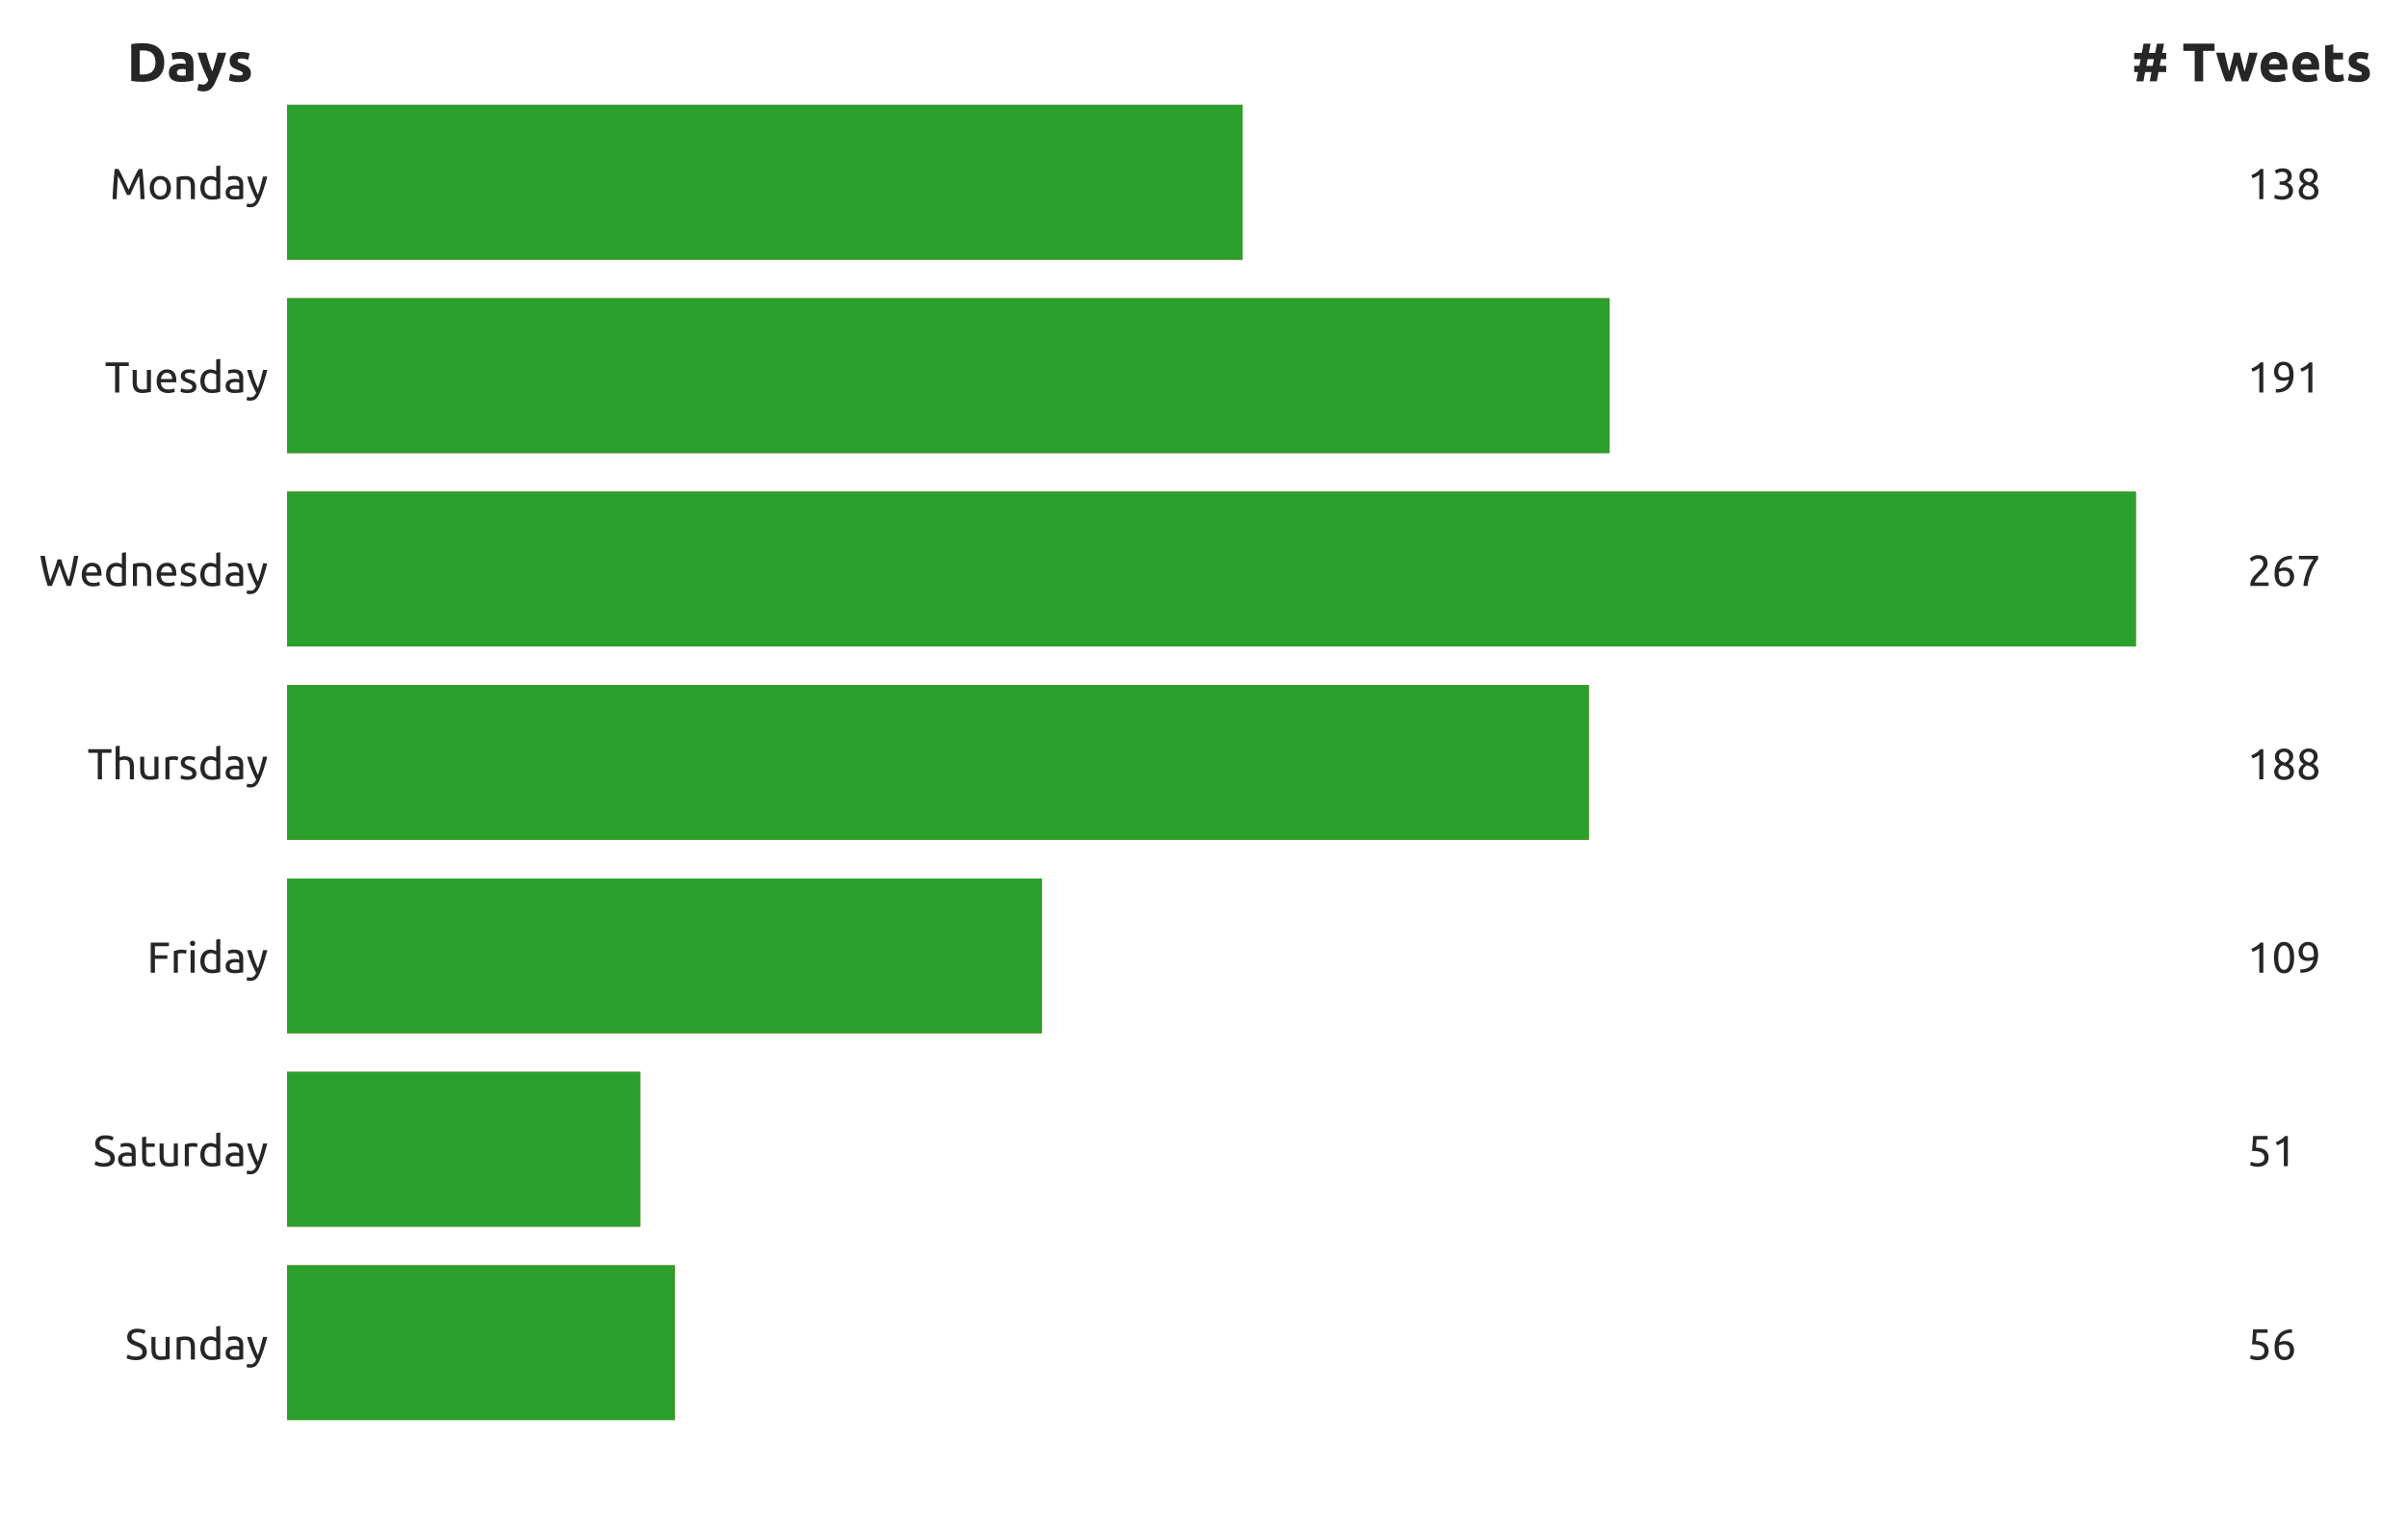 <?xml version="1.0" encoding="utf-8" standalone="no"?>
<!DOCTYPE svg PUBLIC "-//W3C//DTD SVG 1.1//EN"
  "http://www.w3.org/Graphics/SVG/1.1/DTD/svg11.dtd">
<!-- Created with matplotlib (http://matplotlib.org/) -->
<svg height="280pt" version="1.1" viewBox="0 0 443 280" width="443pt" xmlns="http://www.w3.org/2000/svg" xmlns:xlink="http://www.w3.org/1999/xlink">
 <defs>
  <style type="text/css">
*{stroke-linecap:butt;stroke-linejoin:round;}
  </style>
 </defs>
 <g id="figure_1">
  <g id="patch_1">
   <path d="M 0 280.512 
L 443.606 280.512 
L 443.606 0 
L 0 0 
z
" style="fill:#ffffff;"/>
  </g>
  <g id="axes_1">
   <g id="patch_2">
    <path d="M 52.811 273.312 
L 409.931 273.312 
L 409.931 7.2 
L 52.811 7.2 
z
" style="fill:#ffffff;"/>
   </g>
   <g id="matplotlib.axis_1"/>
   <g id="matplotlib.axis_2">
    <g id="ytick_1">
     <g id="text_1">
      <!-- Sunday -->
      <defs>
       <path d="M 24.703 6.906 
Q 39.906 6.906 39.906 17.297 
Q 39.906 20.5 38.547 22.75 
Q 37.203 25 34.891 26.641 
Q 32.594 28.297 29.641 29.5 
Q 26.703 30.703 23.406 31.906 
Q 19.594 33.203 16.188 34.844 
Q 12.797 36.5 10.297 38.75 
Q 7.797 41 6.344 44.094 
Q 4.906 47.203 4.906 51.594 
Q 4.906 60.703 11.094 65.797 
Q 17.297 70.906 28.203 70.906 
Q 34.5 70.906 39.641 69.547 
Q 44.797 68.203 47.203 66.594 
L 44.094 58.703 
Q 42 60 37.844 61.25 
Q 33.703 62.5 28.203 62.5 
Q 25.406 62.5 23 61.891 
Q 20.594 61.297 18.797 60.094 
Q 17 58.906 15.953 57.047 
Q 14.906 55.203 14.906 52.703 
Q 14.906 49.906 16 48 
Q 17.094 46.094 19.094 44.641 
Q 21.094 43.203 23.75 42 
Q 26.406 40.797 29.594 39.594 
Q 34.094 37.797 37.844 36 
Q 41.594 34.203 44.344 31.703 
Q 47.094 29.203 48.594 25.75 
Q 50.094 22.297 50.094 17.406 
Q 50.094 8.297 43.438 3.391 
Q 36.797 -1.5 24.703 -1.5 
Q 20.594 -1.5 17.141 -0.953 
Q 13.703 -0.406 11 0.344 
Q 8.297 1.094 6.344 1.938 
Q 4.406 2.797 3.297 3.406 
L 6.203 11.406 
Q 8.5 10.094 13.203 8.5 
Q 17.906 6.906 24.703 6.906 
" id="Ubuntu-53"/>
       <path d="M 49.406 1.5 
Q 46.203 0.703 40.953 -0.188 
Q 35.703 -1.094 28.797 -1.094 
Q 22.797 -1.094 18.688 0.656 
Q 14.594 2.406 12.094 5.594 
Q 9.594 8.797 8.5 13.141 
Q 7.406 17.5 7.406 22.797 
L 7.406 52 
L 16.703 52 
L 16.703 24.797 
Q 16.703 15.297 19.703 11.188 
Q 22.703 7.094 29.797 7.094 
Q 31.297 7.094 32.891 7.188 
Q 34.5 7.297 35.891 7.438 
Q 37.297 7.594 38.438 7.75 
Q 39.594 7.906 40.094 8.094 
L 40.094 52 
L 49.406 52 
z
" id="Ubuntu-75"/>
       <path d="M 8 50.5 
Q 11.203 51.297 16.5 52.188 
Q 21.797 53.094 28.703 53.094 
Q 34.906 53.094 39 51.344 
Q 43.094 49.594 45.547 46.438 
Q 48 43.297 49 38.891 
Q 50 34.5 50 29.203 
L 50 0 
L 40.703 0 
L 40.703 27.203 
Q 40.703 32 40.047 35.391 
Q 39.406 38.797 37.906 40.891 
Q 36.406 43 33.906 43.953 
Q 31.406 44.906 27.703 44.906 
Q 26.203 44.906 24.594 44.797 
Q 23 44.703 21.547 44.547 
Q 20.094 44.406 18.938 44.203 
Q 17.797 44 17.297 43.906 
L 17.297 0 
L 8 0 
z
" id="Ubuntu-6e"/>
       <path d="M 41.594 41 
Q 39.906 42.406 36.703 43.703 
Q 33.5 45 29.703 45 
Q 25.703 45 22.844 43.547 
Q 20 42.094 18.203 39.547 
Q 16.406 37 15.594 33.5 
Q 14.797 30 14.797 26 
Q 14.797 16.906 19.297 11.953 
Q 23.797 7 31.297 7 
Q 35.094 7 37.641 7.344 
Q 40.203 7.703 41.594 8.094 
z
M 41.594 76 
L 50.906 77.594 
L 50.906 1.5 
Q 47.703 0.594 42.703 -0.297 
Q 37.703 -1.203 31.203 -1.203 
Q 25.203 -1.203 20.391 0.688 
Q 15.594 2.594 12.188 6.094 
Q 8.797 9.594 6.938 14.641 
Q 5.094 19.703 5.094 26 
Q 5.094 32 6.641 37 
Q 8.203 42 11.203 45.594 
Q 14.203 49.203 18.547 51.203 
Q 22.906 53.203 28.5 53.203 
Q 33 53.203 36.453 52 
Q 39.906 50.797 41.594 49.703 
z
" id="Ubuntu-64"/>
       <path d="M 25.594 6.703 
Q 28.906 6.703 31.453 6.844 
Q 34 7 35.703 7.406 
L 35.703 22.906 
Q 34.703 23.406 32.453 23.75 
Q 30.203 24.094 27 24.094 
Q 24.906 24.094 22.547 23.797 
Q 20.203 23.5 18.25 22.547 
Q 16.297 21.594 15 19.938 
Q 13.703 18.297 13.703 15.594 
Q 13.703 10.594 16.891 8.641 
Q 20.094 6.703 25.594 6.703 
M 24.797 53.297 
Q 30.406 53.297 34.25 51.844 
Q 38.094 50.406 40.438 47.75 
Q 42.797 45.094 43.797 41.438 
Q 44.797 37.797 44.797 33.406 
L 44.797 0.906 
Q 43.594 0.703 41.438 0.344 
Q 39.297 0 36.594 -0.297 
Q 33.906 -0.594 30.75 -0.844 
Q 27.594 -1.094 24.5 -1.094 
Q 20.094 -1.094 16.391 -0.188 
Q 12.703 0.703 10 2.641 
Q 7.297 4.594 5.797 7.797 
Q 4.297 11 4.297 15.5 
Q 4.297 19.797 6.047 22.891 
Q 7.797 26 10.797 27.891 
Q 13.797 29.797 17.797 30.688 
Q 21.797 31.594 26.203 31.594 
Q 27.594 31.594 29.094 31.438 
Q 30.594 31.297 31.938 31.047 
Q 33.297 30.797 34.297 30.594 
Q 35.297 30.406 35.703 30.297 
L 35.703 32.906 
Q 35.703 35.203 35.203 37.453 
Q 34.703 39.703 33.391 41.453 
Q 32.094 43.203 29.844 44.25 
Q 27.594 45.297 24 45.297 
Q 19.406 45.297 15.953 44.641 
Q 12.5 44 10.797 43.297 
L 9.703 51 
Q 11.5 51.797 15.703 52.547 
Q 19.906 53.297 24.797 53.297 
" id="Ubuntu-61"/>
       <path d="M 1.906 -9.703 
Q 3 -10.203 4.75 -10.641 
Q 6.5 -11.094 8.203 -11.094 
Q 13.703 -11.094 16.797 -8.641 
Q 19.906 -6.203 22.406 -0.703 
Q 16.094 11.297 10.641 24.75 
Q 5.203 38.203 1.594 52 
L 11.594 52 
Q 12.703 47.5 14.25 42.297 
Q 15.797 37.094 17.688 31.594 
Q 19.594 26.094 21.797 20.594 
Q 24 15.094 26.406 10 
Q 30.203 20.5 33 30.797 
Q 35.797 41.094 38.297 52 
L 47.906 52 
Q 44.297 37.297 39.891 23.75 
Q 35.5 10.203 30.406 -1.594 
Q 28.406 -6.094 26.25 -9.344 
Q 24.094 -12.594 21.5 -14.688 
Q 18.906 -16.797 15.656 -17.797 
Q 12.406 -18.797 8.297 -18.797 
Q 7.203 -18.797 6 -18.641 
Q 4.797 -18.5 3.641 -18.25 
Q 2.5 -18 1.547 -17.703 
Q 0.594 -17.406 0.203 -17.203 
z
" id="Ubuntu-79"/>
      </defs>
      <g style="fill:#262626;" transform="translate(23.006 250.089)scale(0.08 -0.08)">
       <use xlink:href="#Ubuntu-53"/>
       <use x="53.2" xlink:href="#Ubuntu-75"/>
       <use x="110.6" xlink:href="#Ubuntu-6e"/>
       <use x="168" xlink:href="#Ubuntu-64"/>
       <use x="226.9" xlink:href="#Ubuntu-61"/>
       <use x="279.084" xlink:href="#Ubuntu-79"/>
      </g>
     </g>
    </g>
    <g id="ytick_2">
     <g id="text_2">
      <!-- Saturday -->
      <defs>
       <path d="M 16.703 52 
L 36.406 52 
L 36.406 44.203 
L 16.703 44.203 
L 16.703 20.203 
Q 16.703 16.297 17.297 13.75 
Q 17.906 11.203 19.094 9.75 
Q 20.297 8.297 22.094 7.688 
Q 23.906 7.094 26.297 7.094 
Q 30.5 7.094 33.047 8.047 
Q 35.594 9 36.594 9.406 
L 38.406 1.703 
Q 37 1 33.5 -0.047 
Q 30 -1.094 25.5 -1.094 
Q 20.203 -1.094 16.75 0.25 
Q 13.297 1.594 11.188 4.297 
Q 9.094 7 8.25 10.953 
Q 7.406 14.906 7.406 20.094 
L 7.406 66.5 
L 16.703 68.094 
z
" id="Ubuntu-74"/>
       <path d="M 27.203 53.094 
Q 28.406 53.094 29.953 52.938 
Q 31.5 52.797 33 52.547 
Q 34.5 52.297 35.75 52.047 
Q 37 51.797 37.594 51.594 
L 36 43.5 
Q 34.906 43.906 32.344 44.453 
Q 29.797 45 25.797 45 
Q 23.203 45 20.641 44.453 
Q 18.094 43.906 17.297 43.703 
L 17.297 0 
L 8 0 
L 8 49.797 
Q 11.297 51 16.188 52.047 
Q 21.094 53.094 27.203 53.094 
" id="Ubuntu-72"/>
      </defs>
      <g style="fill:#262626;" transform="translate(17.119 214.513)scale(0.08 -0.08)">
       <use xlink:href="#Ubuntu-53"/>
       <use x="53.2" xlink:href="#Ubuntu-61"/>
       <use x="105.4" xlink:href="#Ubuntu-74"/>
       <use x="145.6" xlink:href="#Ubuntu-75"/>
       <use x="203" xlink:href="#Ubuntu-72"/>
       <use x="241.6" xlink:href="#Ubuntu-64"/>
       <use x="300.5" xlink:href="#Ubuntu-61"/>
       <use x="352.684" xlink:href="#Ubuntu-79"/>
      </g>
     </g>
    </g>
    <g id="ytick_3">
     <g id="text_3">
      <!-- Friday -->
      <defs>
       <path d="M 8.594 0 
L 8.594 69.297 
L 50.406 69.297 
L 50.406 61 
L 18.297 61 
L 18.297 40.094 
L 46.797 40.094 
L 46.797 31.906 
L 18.297 31.906 
L 18.297 0 
z
" id="Ubuntu-46"/>
       <path d="M 17.297 0 
L 8 0 
L 8 52 
L 17.297 52 
z
M 12.594 61.406 
Q 10.094 61.406 8.344 63.047 
Q 6.594 64.703 6.594 67.5 
Q 6.594 70.297 8.344 71.938 
Q 10.094 73.594 12.594 73.594 
Q 15.094 73.594 16.844 71.938 
Q 18.594 70.297 18.594 67.5 
Q 18.594 64.703 16.844 63.047 
Q 15.094 61.406 12.594 61.406 
" id="Ubuntu-69"/>
      </defs>
      <g style="fill:#262626;" transform="translate(27.043 178.936)scale(0.08 -0.08)">
       <use xlink:href="#Ubuntu-46"/>
       <use x="53.669" xlink:href="#Ubuntu-72"/>
       <use x="92.269" xlink:href="#Ubuntu-69"/>
       <use x="117.569" xlink:href="#Ubuntu-64"/>
       <use x="176.469" xlink:href="#Ubuntu-61"/>
       <use x="228.653" xlink:href="#Ubuntu-79"/>
      </g>
     </g>
    </g>
    <g id="ytick_4">
     <g id="text_4">
      <!-- Thursday -->
      <defs>
       <path d="M 54.906 69.297 
L 54.906 60.906 
L 33.094 60.906 
L 33.094 0 
L 23.406 0 
L 23.406 60.906 
L 1.594 60.906 
L 1.594 69.297 
z
" id="Ubuntu-54"/>
       <path d="M 8 0 
L 8 76 
L 17.297 77.594 
L 17.297 51 
Q 19.906 52 22.844 52.547 
Q 25.797 53.094 28.703 53.094 
Q 34.906 53.094 39 51.344 
Q 43.094 49.594 45.547 46.438 
Q 48 43.297 49 38.891 
Q 50 34.5 50 29.203 
L 50 0 
L 40.703 0 
L 40.703 27.203 
Q 40.703 32 40.047 35.391 
Q 39.406 38.797 37.906 40.891 
Q 36.406 43 33.906 43.953 
Q 31.406 44.906 27.703 44.906 
Q 26.203 44.906 24.594 44.703 
Q 23 44.5 21.547 44.25 
Q 20.094 44 18.938 43.703 
Q 17.797 43.406 17.297 43.203 
L 17.297 0 
z
" id="Ubuntu-68"/>
       <path d="M 20.094 6.703 
Q 25.797 6.703 28.547 8.203 
Q 31.297 9.703 31.297 13 
Q 31.297 16.406 28.594 18.406 
Q 25.906 20.406 19.703 22.906 
Q 16.703 24.094 13.953 25.344 
Q 11.203 26.594 9.203 28.297 
Q 7.203 30 6 32.391 
Q 4.797 34.797 4.797 38.297 
Q 4.797 45.203 9.891 49.25 
Q 15 53.297 23.797 53.297 
Q 26 53.297 28.203 53.047 
Q 30.406 52.797 32.297 52.438 
Q 34.203 52.094 35.641 51.688 
Q 37.094 51.297 37.906 51 
L 36.203 43 
Q 34.703 43.797 31.5 44.641 
Q 28.297 45.5 23.797 45.5 
Q 19.906 45.5 17 43.953 
Q 14.094 42.406 14.094 39.094 
Q 14.094 37.406 14.75 36.094 
Q 15.406 34.797 16.75 33.75 
Q 18.094 32.703 20.094 31.797 
Q 22.094 30.906 24.906 29.906 
Q 28.594 28.5 31.5 27.141 
Q 34.406 25.797 36.453 24 
Q 38.5 22.203 39.594 19.641 
Q 40.703 17.094 40.703 13.406 
Q 40.703 6.203 35.344 2.5 
Q 30 -1.203 20.094 -1.203 
Q 13.203 -1.203 9.297 -0.047 
Q 5.406 1.094 4 1.703 
L 5.703 9.703 
Q 7.297 9.094 10.797 7.891 
Q 14.297 6.703 20.094 6.703 
" id="Ubuntu-73"/>
      </defs>
      <g style="fill:#262626;" transform="translate(16.113 143.36)scale(0.08 -0.08)">
       <use xlink:href="#Ubuntu-54"/>
       <use x="56.5" xlink:href="#Ubuntu-68"/>
       <use x="113.6" xlink:href="#Ubuntu-75"/>
       <use x="171" xlink:href="#Ubuntu-72"/>
       <use x="209.6" xlink:href="#Ubuntu-73"/>
       <use x="254.2" xlink:href="#Ubuntu-64"/>
       <use x="313.1" xlink:href="#Ubuntu-61"/>
       <use x="365.284" xlink:href="#Ubuntu-79"/>
      </g>
     </g>
    </g>
    <g id="ytick_5">
     <g id="text_5">
      <!-- Wednesday -->
      <defs>
       <path d="M 46.5 47 
Q 42.297 33.594 38 22.188 
Q 33.703 10.797 29.406 0 
L 19.703 0 
Q 14.406 15.297 10.344 32.297 
Q 6.297 49.297 2.797 69.297 
L 13 69.297 
Q 14.406 61.5 15.906 53.703 
Q 17.406 45.906 19 38.547 
Q 20.594 31.203 22.188 24.5 
Q 23.797 17.797 25.5 12.094 
Q 29.5 22.594 34 35.141 
Q 38.5 47.703 42.406 61.094 
L 50.797 61.094 
Q 54.703 47.703 59.297 35.141 
Q 63.906 22.594 67.906 12.094 
Q 69.5 17.703 71.094 24.391 
Q 72.703 31.094 74.25 38.438 
Q 75.797 45.797 77.297 53.641 
Q 78.797 61.5 80.203 69.297 
L 90.094 69.297 
Q 86.5 49.297 82.453 32.297 
Q 78.406 15.297 73.203 0 
L 63.5 0 
Q 59.094 10.797 54.891 22.188 
Q 50.703 33.594 46.5 47 
" id="Ubuntu-57"/>
       <path d="M 5.094 25.906 
Q 5.094 32.797 7.094 37.938 
Q 9.094 43.094 12.391 46.5 
Q 15.703 49.906 20 51.594 
Q 24.297 53.297 28.797 53.297 
Q 39.297 53.297 44.891 46.75 
Q 50.5 40.203 50.5 26.797 
Q 50.5 26.203 50.5 25.25 
Q 50.5 24.297 50.406 23.5 
L 14.797 23.5 
Q 15.406 15.406 19.5 11.203 
Q 23.594 7 32.297 7 
Q 37.203 7 40.547 7.844 
Q 43.906 8.703 45.594 9.5 
L 46.906 1.703 
Q 45.203 0.797 40.953 -0.203 
Q 36.703 -1.203 31.297 -1.203 
Q 24.5 -1.203 19.547 0.844 
Q 14.594 2.906 11.391 6.5 
Q 8.203 10.094 6.641 15.047 
Q 5.094 20 5.094 25.906 
M 40.797 31 
Q 40.906 37.297 37.656 41.344 
Q 34.406 45.406 28.703 45.406 
Q 25.5 45.406 23.047 44.156 
Q 20.594 42.906 18.891 40.906 
Q 17.203 38.906 16.25 36.297 
Q 15.297 33.703 15 31 
z
" id="Ubuntu-65"/>
      </defs>
      <g style="fill:#262626;" transform="translate(7.2 107.783)scale(0.08 -0.08)">
       <use xlink:href="#Ubuntu-57"/>
       <use x="92.869" xlink:href="#Ubuntu-65"/>
       <use x="148.769" xlink:href="#Ubuntu-64"/>
       <use x="207.669" xlink:href="#Ubuntu-6e"/>
       <use x="265.069" xlink:href="#Ubuntu-65"/>
       <use x="320.969" xlink:href="#Ubuntu-73"/>
       <use x="365.569" xlink:href="#Ubuntu-64"/>
       <use x="424.469" xlink:href="#Ubuntu-61"/>
       <use x="476.653" xlink:href="#Ubuntu-79"/>
      </g>
     </g>
    </g>
    <g id="ytick_6">
     <g id="text_6">
      <!-- Tuesday -->
      <g style="fill:#262626;" transform="translate(19.299 72.207)scale(0.08 -0.08)">
       <use xlink:href="#Ubuntu-54"/>
       <use x="56.453" xlink:href="#Ubuntu-75"/>
       <use x="113.853" xlink:href="#Ubuntu-65"/>
       <use x="169.753" xlink:href="#Ubuntu-73"/>
       <use x="214.353" xlink:href="#Ubuntu-64"/>
       <use x="273.253" xlink:href="#Ubuntu-61"/>
       <use x="325.437" xlink:href="#Ubuntu-79"/>
      </g>
     </g>
    </g>
    <g id="ytick_7">
     <g id="text_7">
      <!-- Monday -->
      <defs>
       <path d="M 39.703 9.594 
Q 38.703 12 37.047 15.703 
Q 35.406 19.406 33.5 23.703 
Q 31.594 28 29.438 32.547 
Q 27.297 37.094 25.391 41.141 
Q 23.5 45.203 21.844 48.391 
Q 20.203 51.594 19.203 53.297 
Q 18.094 41.5 17.391 27.75 
Q 16.703 14 16.203 0 
L 6.703 0 
Q 7.094 9 7.594 18.141 
Q 8.094 27.297 8.75 36.141 
Q 9.406 45 10.156 53.391 
Q 10.906 61.797 11.797 69.297 
L 20.297 69.297 
Q 23 64.906 26.094 58.906 
Q 29.203 52.906 32.297 46.344 
Q 35.406 39.797 38.297 33.25 
Q 41.203 26.703 43.594 21.297 
Q 46 26.703 48.891 33.25 
Q 51.797 39.797 54.891 46.344 
Q 58 52.906 61.094 58.906 
Q 64.203 64.906 66.906 69.297 
L 75.406 69.297 
Q 78.797 35.797 80.5 0 
L 71 0 
Q 70.5 14 69.797 27.75 
Q 69.094 41.5 68 53.297 
Q 67 51.594 65.344 48.391 
Q 63.703 45.203 61.797 41.141 
Q 59.906 37.094 57.75 32.547 
Q 55.594 28 53.688 23.703 
Q 51.797 19.406 50.141 15.703 
Q 48.5 12 47.5 9.594 
z
" id="Ubuntu-4d"/>
       <path d="M 53.906 26 
Q 53.906 19.797 52.094 14.797 
Q 50.297 9.797 47.047 6.188 
Q 43.797 2.594 39.297 0.641 
Q 34.797 -1.297 29.5 -1.297 
Q 24.203 -1.297 19.703 0.641 
Q 15.203 2.594 11.953 6.188 
Q 8.703 9.797 6.891 14.797 
Q 5.094 19.797 5.094 26 
Q 5.094 32.094 6.891 37.141 
Q 8.703 42.203 11.953 45.797 
Q 15.203 49.406 19.703 51.344 
Q 24.203 53.297 29.5 53.297 
Q 34.797 53.297 39.297 51.344 
Q 43.797 49.406 47.047 45.797 
Q 50.297 42.203 52.094 37.141 
Q 53.906 32.094 53.906 26 
M 44.203 26 
Q 44.203 34.797 40.25 39.938 
Q 36.297 45.094 29.5 45.094 
Q 22.703 45.094 18.75 39.938 
Q 14.797 34.797 14.797 26 
Q 14.797 17.203 18.75 12.047 
Q 22.703 6.906 29.5 6.906 
Q 36.297 6.906 40.25 12.047 
Q 44.203 17.203 44.203 26 
" id="Ubuntu-6f"/>
      </defs>
      <g style="fill:#262626;" transform="translate(20.168 36.63)scale(0.08 -0.08)">
       <use xlink:href="#Ubuntu-4d"/>
       <use x="87.1" xlink:href="#Ubuntu-6f"/>
       <use x="146.1" xlink:href="#Ubuntu-6e"/>
       <use x="203.5" xlink:href="#Ubuntu-64"/>
       <use x="262.4" xlink:href="#Ubuntu-61"/>
       <use x="314.584" xlink:href="#Ubuntu-79"/>
      </g>
     </g>
    </g>
   </g>
   <g id="patch_3">
    <path clip-path="url(#pd618a94a94)" d="M 52.811 261.216 
L 124.146 261.216 
L 124.146 232.755 
L 52.811 232.755 
z
" style="fill:#1f77b4;"/>
   </g>
   <g id="patch_4">
    <path clip-path="url(#pd618a94a94)" d="M 52.811 225.64 
L 117.777 225.64 
L 117.777 197.178 
L 52.811 197.178 
z
" style="fill:#1f77b4;"/>
   </g>
   <g id="patch_5">
    <path clip-path="url(#pd618a94a94)" d="M 52.811 190.063 
L 191.659 190.063 
L 191.659 161.602 
L 52.811 161.602 
z
" style="fill:#1f77b4;"/>
   </g>
   <g id="patch_6">
    <path clip-path="url(#pd618a94a94)" d="M 52.811 154.487 
L 292.292 154.487 
L 292.292 126.025 
L 52.811 126.025 
z
" style="fill:#1f77b4;"/>
   </g>
   <g id="patch_7">
    <path clip-path="url(#pd618a94a94)" d="M 52.811 118.91 
L 392.926 118.91 
L 392.926 90.449 
L 52.811 90.449 
z
" style="fill:#1f77b4;"/>
   </g>
   <g id="patch_8">
    <path clip-path="url(#pd618a94a94)" d="M 52.811 83.334 
L 296.114 83.334 
L 296.114 54.872 
L 52.811 54.872 
z
" style="fill:#1f77b4;"/>
   </g>
   <g id="patch_9">
    <path clip-path="url(#pd618a94a94)" d="M 52.811 47.757 
L 228.601 47.757 
L 228.601 19.296 
L 52.811 19.296 
z
" style="fill:#1f77b4;"/>
   </g>
   <g id="patch_10">
    <path clip-path="url(#pd618a94a94)" d="M 52.811 261.216 
L 124.146 261.216 
L 124.146 232.755 
L 52.811 232.755 
z
" style="fill:#ff7f0e;"/>
   </g>
   <g id="patch_11">
    <path clip-path="url(#pd618a94a94)" d="M 52.811 225.64 
L 117.777 225.64 
L 117.777 197.178 
L 52.811 197.178 
z
" style="fill:#ff7f0e;"/>
   </g>
   <g id="patch_12">
    <path clip-path="url(#pd618a94a94)" d="M 52.811 190.063 
L 191.659 190.063 
L 191.659 161.602 
L 52.811 161.602 
z
" style="fill:#ff7f0e;"/>
   </g>
   <g id="patch_13">
    <path clip-path="url(#pd618a94a94)" d="M 52.811 154.487 
L 292.292 154.487 
L 292.292 126.025 
L 52.811 126.025 
z
" style="fill:#ff7f0e;"/>
   </g>
   <g id="patch_14">
    <path clip-path="url(#pd618a94a94)" d="M 52.811 118.91 
L 392.926 118.91 
L 392.926 90.449 
L 52.811 90.449 
z
" style="fill:#ff7f0e;"/>
   </g>
   <g id="patch_15">
    <path clip-path="url(#pd618a94a94)" d="M 52.811 83.334 
L 296.114 83.334 
L 296.114 54.872 
L 52.811 54.872 
z
" style="fill:#ff7f0e;"/>
   </g>
   <g id="patch_16">
    <path clip-path="url(#pd618a94a94)" d="M 52.811 47.757 
L 228.601 47.757 
L 228.601 19.296 
L 52.811 19.296 
z
" style="fill:#ff7f0e;"/>
   </g>
   <g id="patch_17">
    <path clip-path="url(#pd618a94a94)" d="M 52.811 261.216 
L 124.146 261.216 
L 124.146 232.755 
L 52.811 232.755 
z
" style="fill:#2ca02c;"/>
   </g>
   <g id="patch_18">
    <path clip-path="url(#pd618a94a94)" d="M 52.811 225.64 
L 117.777 225.64 
L 117.777 197.178 
L 52.811 197.178 
z
" style="fill:#2ca02c;"/>
   </g>
   <g id="patch_19">
    <path clip-path="url(#pd618a94a94)" d="M 52.811 190.063 
L 191.659 190.063 
L 191.659 161.602 
L 52.811 161.602 
z
" style="fill:#2ca02c;"/>
   </g>
   <g id="patch_20">
    <path clip-path="url(#pd618a94a94)" d="M 52.811 154.487 
L 292.292 154.487 
L 292.292 126.025 
L 52.811 126.025 
z
" style="fill:#2ca02c;"/>
   </g>
   <g id="patch_21">
    <path clip-path="url(#pd618a94a94)" d="M 52.811 118.91 
L 392.926 118.91 
L 392.926 90.449 
L 52.811 90.449 
z
" style="fill:#2ca02c;"/>
   </g>
   <g id="patch_22">
    <path clip-path="url(#pd618a94a94)" d="M 52.811 83.334 
L 296.114 83.334 
L 296.114 54.872 
L 52.811 54.872 
z
" style="fill:#2ca02c;"/>
   </g>
   <g id="patch_23">
    <path clip-path="url(#pd618a94a94)" d="M 52.811 47.757 
L 228.601 47.757 
L 228.601 19.296 
L 52.811 19.296 
z
" style="fill:#2ca02c;"/>
   </g>
   <g id="text_8">
    <!-- Days -->
    <defs>
     <path d="M 23.594 12.703 
Q 24.703 12.594 26.141 12.547 
Q 27.594 12.5 29.594 12.5 
Q 41.297 12.5 46.938 18.391 
Q 52.594 24.297 52.594 34.703 
Q 52.594 45.594 47.188 51.188 
Q 41.797 56.797 30.094 56.797 
Q 28.5 56.797 26.797 56.75 
Q 25.094 56.703 23.594 56.5 
z
M 68.703 34.703 
Q 68.703 25.703 65.891 19 
Q 63.094 12.297 57.938 7.891 
Q 52.797 3.5 45.391 1.297 
Q 38 -0.906 28.797 -0.906 
Q 24.594 -0.906 19 -0.547 
Q 13.406 -0.203 8 0.906 
L 8 68.406 
Q 13.406 69.406 19.25 69.75 
Q 25.094 70.094 29.297 70.094 
Q 38.203 70.094 45.453 68.094 
Q 52.703 66.094 57.891 61.797 
Q 63.094 57.5 65.891 50.797 
Q 68.703 44.094 68.703 34.703 
" id="Ubuntu-Bold-44"/>
     <path d="M 27.094 10.406 
Q 29.297 10.406 31.297 10.5 
Q 33.297 10.594 34.5 10.797 
L 34.5 22.094 
Q 33.594 22.297 31.797 22.5 
Q 30 22.703 28.5 22.703 
Q 26.406 22.703 24.547 22.453 
Q 22.703 22.203 21.297 21.5 
Q 19.906 20.797 19.094 19.594 
Q 18.297 18.406 18.297 16.594 
Q 18.297 13.094 20.641 11.75 
Q 23 10.406 27.094 10.406 
M 25.906 54 
Q 32.5 54 36.891 52.5 
Q 41.297 51 43.938 48.203 
Q 46.594 45.406 47.688 41.406 
Q 48.797 37.406 48.797 32.5 
L 48.797 1.5 
Q 45.594 0.797 39.891 -0.141 
Q 34.203 -1.094 26.094 -1.094 
Q 21 -1.094 16.844 -0.188 
Q 12.703 0.703 9.703 2.75 
Q 6.703 4.797 5.094 8.094 
Q 3.5 11.406 3.5 16.203 
Q 3.5 20.797 5.344 24 
Q 7.203 27.203 10.297 29.094 
Q 13.406 31 17.406 31.844 
Q 21.406 32.703 25.703 32.703 
Q 28.594 32.703 30.844 32.453 
Q 33.094 32.203 34.5 31.797 
L 34.5 33.203 
Q 34.5 37 32.203 39.297 
Q 29.906 41.594 24.203 41.594 
Q 20.406 41.594 16.703 41.047 
Q 13 40.5 10.297 39.5 
L 8.406 51.5 
Q 9.703 51.906 11.641 52.344 
Q 13.594 52.797 15.891 53.141 
Q 18.203 53.5 20.75 53.75 
Q 23.297 54 25.906 54 
" id="Ubuntu-Bold-61"/>
     <path d="M 53.703 52.594 
Q 49.203 37.406 44.297 24.094 
Q 39.406 10.797 33.594 -1.703 
Q 31.5 -6.203 29.391 -9.344 
Q 27.297 -12.5 24.797 -14.547 
Q 22.297 -16.594 19.141 -17.547 
Q 16 -18.5 11.797 -18.5 
Q 8.297 -18.5 5.344 -17.844 
Q 2.406 -17.203 0.5 -16.406 
L 3.094 -4.5 
Q 5.406 -5.297 7.203 -5.594 
Q 9 -5.906 11 -5.906 
Q 15 -5.906 17.141 -3.75 
Q 19.297 -1.594 20.797 2.203 
Q 15.703 12.203 10.594 24.641 
Q 5.5 37.094 1 52.594 
L 16.797 52.594 
Q 17.797 48.703 19.141 44.141 
Q 20.5 39.594 22 34.938 
Q 23.5 30.297 25.047 25.891 
Q 26.594 21.5 28 17.906 
Q 29.297 21.5 30.688 25.891 
Q 32.094 30.297 33.438 34.938 
Q 34.797 39.594 36.047 44.141 
Q 37.297 48.703 38.297 52.594 
z
" id="Ubuntu-Bold-79"/>
     <path d="M 22.094 10.703 
Q 26.203 10.703 27.891 11.5 
Q 29.594 12.297 29.594 14.594 
Q 29.594 16.406 27.391 17.75 
Q 25.203 19.094 20.703 20.797 
Q 17.203 22.094 14.344 23.5 
Q 11.5 24.906 9.5 26.844 
Q 7.5 28.797 6.391 31.5 
Q 5.297 34.203 5.297 38 
Q 5.297 45.406 10.797 49.703 
Q 16.297 54 25.906 54 
Q 30.703 54 35.094 53.141 
Q 39.5 52.297 42.094 51.297 
L 39.5 39.703 
Q 36.906 40.594 33.844 41.297 
Q 30.797 42 27 42 
Q 20 42 20 38.094 
Q 20 37.203 20.297 36.5 
Q 20.594 35.797 21.5 35.141 
Q 22.406 34.5 23.953 33.75 
Q 25.5 33 27.906 32.094 
Q 32.797 30.297 36 28.547 
Q 39.203 26.797 41.047 24.75 
Q 42.906 22.703 43.656 20.203 
Q 44.406 17.703 44.406 14.406 
Q 44.406 6.594 38.547 2.594 
Q 32.703 -1.406 22 -1.406 
Q 15 -1.406 10.344 -0.203 
Q 5.703 1 3.906 1.797 
L 6.406 13.906 
Q 10.203 12.406 14.203 11.547 
Q 18.203 10.703 22.094 10.703 
" id="Ubuntu-Bold-73"/>
    </defs>
    <g style="fill:#262626;" transform="translate(23.346 14.959)scale(0.1 -0.1)">
     <use xlink:href="#Ubuntu-Bold-44"/>
     <use x="73.7" xlink:href="#Ubuntu-Bold-61"/>
     <use x="128.984" xlink:href="#Ubuntu-Bold-79"/>
     <use x="183.684" xlink:href="#Ubuntu-Bold-73"/>
    </g>
   </g>
  </g>
  <g id="axes_2">
   <g id="matplotlib.axis_3">
    <g id="ytick_8">
     <g id="text_9">
      <!-- 56 -->
      <defs>
       <path d="M 19.906 42.594 
Q 35 42 42.047 36 
Q 49.094 30 49.094 19.703 
Q 49.094 15.094 47.547 11.188 
Q 46 7.297 42.844 4.5 
Q 39.703 1.703 34.891 0.094 
Q 30.094 -1.5 23.5 -1.5 
Q 20.906 -1.5 18.203 -1.094 
Q 15.5 -0.703 13.203 -0.094 
Q 10.906 0.5 9.094 1.094 
Q 7.297 1.703 6.5 2.094 
L 8.297 10.203 
Q 10 9.406 13.844 8.094 
Q 17.703 6.797 23.297 6.797 
Q 27.797 6.797 30.844 7.797 
Q 33.906 8.797 35.797 10.5 
Q 37.703 12.203 38.547 14.453 
Q 39.406 16.703 39.406 19.203 
Q 39.406 23 38.094 25.953 
Q 36.797 28.906 33.5 30.906 
Q 30.203 32.906 24.703 33.953 
Q 19.203 35 10.797 35 
Q 11.406 39.906 11.75 44.203 
Q 12.094 48.5 12.391 52.594 
Q 12.703 56.703 12.891 60.75 
Q 13.094 64.797 13.297 69.297 
L 46.703 69.297 
L 46.703 61.406 
L 21.406 61.406 
Q 21.297 59.906 21.094 57.344 
Q 20.906 54.797 20.703 52.047 
Q 20.5 49.297 20.297 46.688 
Q 20.094 44.094 19.906 42.594 
" id="Ubuntu-35"/>
       <path d="M 6.297 27.797 
Q 6.297 37.906 9.094 45.656 
Q 11.906 53.406 17.047 58.703 
Q 22.203 64 29.547 66.75 
Q 36.906 69.5 46.094 69.594 
L 46.797 61.797 
Q 40.906 61.703 36.047 60.5 
Q 31.203 59.297 27.391 56.688 
Q 23.594 54.094 21 49.938 
Q 18.406 45.797 17.094 39.703 
Q 19.703 40.906 22.953 41.703 
Q 26.203 42.5 29.703 42.5 
Q 35.594 42.5 39.688 40.703 
Q 43.797 38.906 46.391 35.953 
Q 49 33 50.141 29.141 
Q 51.297 25.297 51.297 21.094 
Q 51.297 17.297 50 13.297 
Q 48.703 9.297 46.047 6 
Q 43.406 2.703 39.297 0.594 
Q 35.203 -1.5 29.594 -1.5 
Q 18.203 -1.5 12.25 6.297 
Q 6.297 14.094 6.297 27.797 
M 28.703 34.906 
Q 25.203 34.906 22.203 34.25 
Q 19.203 33.594 16.203 32.297 
Q 16.094 31.203 16.047 30.047 
Q 16 28.906 16 27.797 
Q 16 23.406 16.594 19.5 
Q 17.203 15.594 18.75 12.641 
Q 20.297 9.703 22.891 7.953 
Q 25.5 6.203 29.5 6.203 
Q 32.797 6.203 35.094 7.594 
Q 37.406 9 38.906 11.203 
Q 40.406 13.406 41.047 15.953 
Q 41.703 18.5 41.703 20.906 
Q 41.703 27.703 38.453 31.297 
Q 35.203 34.906 28.703 34.906 
" id="Ubuntu-36"/>
      </defs>
      <g style="fill:#262626;" transform="translate(413.431 250.089)scale(0.08 -0.08)">
       <use xlink:href="#Ubuntu-35"/>
       <use x="56.4" xlink:href="#Ubuntu-36"/>
      </g>
     </g>
    </g>
    <g id="ytick_9">
     <g id="text_10">
      <!-- 51 -->
      <defs>
       <path d="M 9.297 55 
Q 15 57.203 20.391 60.641 
Q 25.797 64.094 30.297 69.297 
L 36.906 69.297 
L 36.906 0 
L 27.594 0 
L 27.594 56.406 
Q 26.406 55.297 24.656 54.094 
Q 22.906 52.906 20.844 51.797 
Q 18.797 50.703 16.547 49.703 
Q 14.297 48.703 12.203 48 
z
" id="Ubuntu-31"/>
      </defs>
      <g style="fill:#262626;" transform="translate(413.431 214.513)scale(0.08 -0.08)">
       <use xlink:href="#Ubuntu-35"/>
       <use x="56.4" xlink:href="#Ubuntu-31"/>
      </g>
     </g>
    </g>
    <g id="ytick_10">
     <g id="text_11">
      <!-- 109 -->
      <defs>
       <path d="M 5 34.703 
Q 5 52.094 11.141 61.5 
Q 17.297 70.906 28.203 70.906 
Q 39.094 70.906 45.25 61.5 
Q 51.406 52.094 51.406 34.703 
Q 51.406 17.297 45.25 7.891 
Q 39.094 -1.5 28.203 -1.5 
Q 17.297 -1.5 11.141 7.891 
Q 5 17.297 5 34.703 
M 41.594 34.703 
Q 41.594 40.406 40.938 45.5 
Q 40.297 50.594 38.75 54.391 
Q 37.203 58.203 34.594 60.453 
Q 32 62.703 28.203 62.703 
Q 24.406 62.703 21.797 60.453 
Q 19.203 58.203 17.641 54.391 
Q 16.094 50.594 15.438 45.5 
Q 14.797 40.406 14.797 34.703 
Q 14.797 29 15.438 23.891 
Q 16.094 18.797 17.641 15 
Q 19.203 11.203 21.797 8.953 
Q 24.406 6.703 28.203 6.703 
Q 32 6.703 34.594 8.953 
Q 37.203 11.203 38.75 15 
Q 40.297 18.797 40.938 23.891 
Q 41.594 29 41.594 34.703 
" id="Ubuntu-30"/>
       <path d="M 50.094 41.594 
Q 50.094 21 39.844 10.453 
Q 29.594 -0.094 9.406 -0.203 
L 9.094 7.594 
Q 15.406 7.594 20.453 8.797 
Q 25.5 10 29.297 12.641 
Q 33.094 15.297 35.641 19.5 
Q 38.203 23.703 39.406 29.797 
Q 36.797 28.594 33.5 27.844 
Q 30.203 27.094 26.703 27.094 
Q 20.797 27.094 16.688 28.844 
Q 12.594 30.594 10 33.547 
Q 7.406 36.5 6.25 40.344 
Q 5.094 44.203 5.094 48.406 
Q 5.094 52.094 6.391 56.094 
Q 7.703 60.094 10.344 63.391 
Q 13 66.703 17.094 68.797 
Q 21.203 70.906 26.797 70.906 
Q 32.5 70.906 36.844 68.906 
Q 41.203 66.906 44.141 63.094 
Q 47.094 59.297 48.594 53.844 
Q 50.094 48.406 50.094 41.594 
M 27.703 34.703 
Q 31.203 34.703 34.297 35.344 
Q 37.406 36 40.297 37.297 
Q 40.406 38.406 40.406 39.453 
Q 40.406 40.5 40.406 41.594 
Q 40.406 45.906 39.797 49.844 
Q 39.203 53.797 37.641 56.75 
Q 36.094 59.703 33.5 61.453 
Q 30.906 63.203 26.906 63.203 
Q 23.594 63.203 21.297 61.797 
Q 19 60.406 17.5 58.25 
Q 16 56.094 15.344 53.547 
Q 14.703 51 14.703 48.594 
Q 14.703 41.797 17.953 38.25 
Q 21.203 34.703 27.703 34.703 
" id="Ubuntu-39"/>
      </defs>
      <g style="fill:#262626;" transform="translate(413.431 178.936)scale(0.08 -0.08)">
       <use xlink:href="#Ubuntu-31"/>
       <use x="56.4" xlink:href="#Ubuntu-30"/>
       <use x="112.8" xlink:href="#Ubuntu-39"/>
      </g>
     </g>
    </g>
    <g id="ytick_11">
     <g id="text_12">
      <!-- 188 -->
      <defs>
       <path d="M 50.906 18 
Q 50.906 13.797 49.453 10.25 
Q 48 6.703 45.141 4.047 
Q 42.297 1.406 38 -0.047 
Q 33.703 -1.5 28.094 -1.5 
Q 21.594 -1.5 17.25 0.344 
Q 12.906 2.203 10.297 5 
Q 7.703 7.797 6.594 11.141 
Q 5.5 14.5 5.5 17.5 
Q 5.5 20.406 6.453 23.047 
Q 7.406 25.703 8.953 28 
Q 10.5 30.297 12.547 32.141 
Q 14.594 34 16.906 35.406 
Q 7.094 41 7.094 51.906 
Q 7.094 55.703 8.594 59.141 
Q 10.094 62.594 12.844 65.188 
Q 15.594 67.797 19.5 69.344 
Q 23.406 70.906 28.203 70.906 
Q 33.797 70.906 37.797 69.203 
Q 41.797 67.5 44.344 64.844 
Q 46.906 62.203 48.047 59 
Q 49.203 55.797 49.203 52.797 
Q 49.203 49.906 48.344 47.344 
Q 47.5 44.797 46.047 42.594 
Q 44.594 40.406 42.75 38.703 
Q 40.906 37 38.906 35.703 
Q 50.703 30.094 50.906 18 
M 14.906 17.406 
Q 14.906 15.594 15.547 13.641 
Q 16.203 11.703 17.797 10.047 
Q 19.406 8.406 21.906 7.297 
Q 24.406 6.203 28.203 6.203 
Q 31.594 6.203 34.141 7.203 
Q 36.703 8.203 38.297 9.75 
Q 39.906 11.297 40.703 13.297 
Q 41.5 15.297 41.5 17.406 
Q 41.5 20.594 40.297 23 
Q 39.094 25.406 36.844 27.203 
Q 34.594 29 31.438 30.25 
Q 28.297 31.5 24.297 32.406 
Q 19.797 29.906 17.344 26.203 
Q 14.906 22.5 14.906 17.406 
M 39.906 52.906 
Q 39.906 54.406 39.25 56.203 
Q 38.594 58 37.188 59.547 
Q 35.797 61.094 33.594 62.141 
Q 31.406 63.203 28.203 63.203 
Q 25 63.203 22.75 62.203 
Q 20.5 61.203 19.094 59.641 
Q 17.703 58.094 17.047 56.25 
Q 16.406 54.406 16.406 52.594 
Q 16.406 50.406 17.203 48.203 
Q 18 46 19.703 44.094 
Q 21.406 42.203 24.156 40.703 
Q 26.906 39.203 30.703 38.297 
Q 34.906 40.797 37.406 44.141 
Q 39.906 47.5 39.906 52.906 
" id="Ubuntu-38"/>
      </defs>
      <g style="fill:#262626;" transform="translate(413.431 143.36)scale(0.08 -0.08)">
       <use xlink:href="#Ubuntu-31"/>
       <use x="56.4" xlink:href="#Ubuntu-38"/>
       <use x="112.8" xlink:href="#Ubuntu-38"/>
      </g>
     </g>
    </g>
    <g id="ytick_12">
     <g id="text_13">
      <!-- 267 -->
      <defs>
       <path d="M 46.703 51.594 
Q 46.703 48 45.25 44.641 
Q 43.797 41.297 41.391 38.047 
Q 39 34.797 36 31.641 
Q 33 28.5 30 25.5 
Q 28.297 23.797 26.047 21.5 
Q 23.797 19.203 21.797 16.703 
Q 19.797 14.203 18.438 11.891 
Q 17.094 9.594 17.094 7.906 
L 49 7.906 
L 49 0 
L 7 0 
Q 6.906 0.594 6.906 1.188 
Q 6.906 1.797 6.906 2.297 
Q 6.906 7 8.453 11.047 
Q 10 15.094 12.5 18.688 
Q 15 22.297 18.094 25.5 
Q 21.203 28.703 24.203 31.703 
Q 26.703 34.094 28.953 36.438 
Q 31.203 38.797 32.953 41.141 
Q 34.703 43.5 35.75 46 
Q 36.797 48.5 36.797 51.297 
Q 36.797 54.297 35.844 56.391 
Q 34.906 58.5 33.297 59.891 
Q 31.703 61.297 29.547 61.938 
Q 27.406 62.594 25 62.594 
Q 22.094 62.594 19.688 61.797 
Q 17.297 61 15.391 59.953 
Q 13.5 58.906 12.203 57.75 
Q 10.906 56.594 10.203 56 
L 5.594 62.594 
Q 6.5 63.594 8.297 65.047 
Q 10.094 66.5 12.594 67.797 
Q 15.094 69.094 18.188 70 
Q 21.297 70.906 24.906 70.906 
Q 35.797 70.906 41.25 65.844 
Q 46.703 60.797 46.703 51.594 
" id="Ubuntu-32"/>
       <path d="M 16.297 0 
Q 16.906 8 19.156 16.844 
Q 21.406 25.703 24.703 34.047 
Q 28 42.406 31.953 49.547 
Q 35.906 56.703 39.703 61.203 
L 6 61.203 
L 6 69.297 
L 50.094 69.297 
L 50.094 61.594 
Q 46.797 57.797 42.797 51.141 
Q 38.797 44.5 35.25 36.25 
Q 31.703 28 29.141 18.641 
Q 26.594 9.297 26 0 
z
" id="Ubuntu-37"/>
      </defs>
      <g style="fill:#262626;" transform="translate(413.431 107.783)scale(0.08 -0.08)">
       <use xlink:href="#Ubuntu-32"/>
       <use x="56.4" xlink:href="#Ubuntu-36"/>
       <use x="112.8" xlink:href="#Ubuntu-37"/>
      </g>
     </g>
    </g>
    <g id="ytick_13">
     <g id="text_14">
      <!-- 191 -->
      <g style="fill:#262626;" transform="translate(413.431 72.207)scale(0.08 -0.08)">
       <use xlink:href="#Ubuntu-31"/>
       <use x="56.4" xlink:href="#Ubuntu-39"/>
       <use x="112.8" xlink:href="#Ubuntu-31"/>
      </g>
     </g>
    </g>
    <g id="ytick_14">
     <g id="text_15">
      <!-- 138 -->
      <defs>
       <path d="M 22.594 6.797 
Q 31.5 6.797 35.344 10.297 
Q 39.203 13.797 39.203 19.703 
Q 39.203 23.5 37.594 26.094 
Q 36 28.703 33.391 30.25 
Q 30.797 31.797 27.344 32.438 
Q 23.906 33.094 20.297 33.094 
L 17.906 33.094 
L 17.906 40.703 
L 21.203 40.703 
Q 23.703 40.703 26.344 41.203 
Q 29 41.703 31.203 43 
Q 33.406 44.297 34.797 46.547 
Q 36.203 48.797 36.203 52.203 
Q 36.203 55 35.203 57 
Q 34.203 59 32.547 60.297 
Q 30.906 61.594 28.75 62.141 
Q 26.594 62.703 24.203 62.703 
Q 19.406 62.703 16.047 61.297 
Q 12.703 59.906 10.406 58.406 
L 6.797 65.5 
Q 8 66.297 9.844 67.25 
Q 11.703 68.203 14 69 
Q 16.297 69.797 18.938 70.344 
Q 21.594 70.906 24.5 70.906 
Q 30 70.906 34 69.547 
Q 38 68.203 40.594 65.75 
Q 43.203 63.297 44.5 59.938 
Q 45.797 56.594 45.797 52.703 
Q 45.797 47.297 42.688 43.438 
Q 39.594 39.594 35.203 37.594 
Q 37.906 36.797 40.406 35.297 
Q 42.906 33.797 44.75 31.5 
Q 46.594 29.203 47.75 26.203 
Q 48.906 23.203 48.906 19.5 
Q 48.906 15 47.344 11.141 
Q 45.797 7.297 42.547 4.5 
Q 39.297 1.703 34.391 0.094 
Q 29.5 -1.5 22.797 -1.5 
Q 20.203 -1.5 17.453 -1.094 
Q 14.703 -0.703 12.297 -0.094 
Q 9.906 0.5 8.094 1.094 
Q 6.297 1.703 5.5 2.094 
L 7.297 10.203 
Q 9 9.406 12.953 8.094 
Q 16.906 6.797 22.594 6.797 
" id="Ubuntu-33"/>
      </defs>
      <g style="fill:#262626;" transform="translate(413.431 36.63)scale(0.08 -0.08)">
       <use xlink:href="#Ubuntu-31"/>
       <use x="56.4" xlink:href="#Ubuntu-33"/>
       <use x="112.8" xlink:href="#Ubuntu-38"/>
      </g>
     </g>
    </g>
   </g>
   <g id="text_16">
    <!-- # Tweets -->
    <defs>
     <path d="M 32.5 52.297 
L 44.094 52.297 
L 47.406 69.297 
L 60.406 69.297 
L 57.094 52.297 
L 64.406 52.297 
L 64.406 40.797 
L 54.906 40.797 
L 52.5 28.5 
L 64.406 28.5 
L 64.406 17 
L 50.297 17 
L 47.094 0 
L 34.094 0 
L 37.297 17 
L 25.703 17 
L 22.5 0 
L 9.5 0 
L 12.703 17 
L 5.5 17 
L 5.5 28.5 
L 14.906 28.5 
L 17.297 40.797 
L 5.5 40.797 
L 5.5 52.297 
L 19.5 52.297 
L 22.797 69.297 
L 35.797 69.297 
z
M 27.906 28.5 
L 39.5 28.5 
L 41.906 40.797 
L 30.297 40.797 
z
" id="Ubuntu-Bold-23"/>
     <path id="Ubuntu-Bold-20"/>
     <path d="M 59.406 69.297 
L 59.406 56 
L 38.5 56 
L 38.5 0 
L 22.906 0 
L 22.906 56 
L 2 56 
L 2 69.297 
z
" id="Ubuntu-Bold-54"/>
     <path d="M 39 30.203 
Q 37 22.594 34.75 15.094 
Q 32.5 7.594 30 0 
L 18.406 0 
Q 16.594 4.203 14.5 10 
Q 12.406 15.797 10.156 22.641 
Q 7.906 29.5 5.547 37.141 
Q 3.203 44.797 1 52.594 
L 16.703 52.594 
Q 17.5 49 18.453 44.75 
Q 19.406 40.5 20.453 36 
Q 21.5 31.5 22.641 26.953 
Q 23.797 22.406 25 18.203 
Q 26.297 22.594 27.547 27.188 
Q 28.797 31.797 29.938 36.25 
Q 31.094 40.703 32.141 44.844 
Q 33.203 49 34 52.594 
L 44.797 52.594 
Q 45.594 49 46.594 44.844 
Q 47.594 40.703 48.688 36.25 
Q 49.797 31.797 51 27.188 
Q 52.203 22.594 53.5 18.203 
Q 54.703 22.406 55.891 26.953 
Q 57.094 31.5 58.141 36 
Q 59.203 40.5 60.141 44.75 
Q 61.094 49 61.906 52.594 
L 77.406 52.594 
Q 75.203 44.797 72.844 37.141 
Q 70.5 29.5 68.25 22.641 
Q 66 15.797 63.844 10 
Q 61.703 4.203 59.906 0 
L 48.297 0 
Q 45.797 7.594 43.391 15.094 
Q 41 22.594 39 30.203 
" id="Ubuntu-Bold-77"/>
     <path d="M 4.5 25.906 
Q 4.5 32.906 6.641 38.156 
Q 8.797 43.406 12.297 46.906 
Q 15.797 50.406 20.344 52.203 
Q 24.906 54 29.703 54 
Q 40.906 54 47.406 47.141 
Q 53.906 40.297 53.906 27 
Q 53.906 25.703 53.797 24.141 
Q 53.703 22.594 53.594 21.406 
L 19.797 21.406 
Q 20.297 16.797 24.094 14.094 
Q 27.906 11.406 34.297 11.406 
Q 38.406 11.406 42.344 12.156 
Q 46.297 12.906 48.797 14 
L 50.797 1.906 
Q 49.594 1.297 47.594 0.688 
Q 45.594 0.094 43.141 -0.344 
Q 40.703 -0.797 37.891 -1.094 
Q 35.094 -1.406 32.297 -1.406 
Q 25.203 -1.406 19.953 0.688 
Q 14.703 2.797 11.25 6.438 
Q 7.797 10.094 6.141 15.094 
Q 4.5 20.094 4.5 25.906 
M 39.5 31.594 
Q 39.406 33.5 38.844 35.297 
Q 38.297 37.094 37.141 38.5 
Q 36 39.906 34.25 40.797 
Q 32.5 41.703 29.906 41.703 
Q 27.406 41.703 25.594 40.844 
Q 23.797 40 22.594 38.594 
Q 21.406 37.203 20.75 35.344 
Q 20.094 33.5 19.797 31.594 
z
" id="Ubuntu-Bold-65"/>
     <path d="M 6.5 65.703 
L 21.406 68.094 
L 21.406 52.594 
L 39.297 52.594 
L 39.297 40.203 
L 21.406 40.203 
L 21.406 21.703 
Q 21.406 17 23.047 14.203 
Q 24.703 11.406 29.703 11.406 
Q 32.094 11.406 34.641 11.844 
Q 37.203 12.297 39.297 13.094 
L 41.406 1.5 
Q 38.703 0.406 35.391 -0.391 
Q 32.094 -1.203 27.297 -1.203 
Q 21.203 -1.203 17.203 0.438 
Q 13.203 2.094 10.797 5.047 
Q 8.406 8 7.453 12.203 
Q 6.5 16.406 6.5 21.5 
z
" id="Ubuntu-Bold-74"/>
    </defs>
    <g style="fill:#262626;" transform="translate(392.075 14.959)scale(0.1 -0.1)">
     <use xlink:href="#Ubuntu-Bold-23"/>
     <use x="69.9" xlink:href="#Ubuntu-Bold-20"/>
     <use x="93.9" xlink:href="#Ubuntu-Bold-54"/>
     <use x="155.191" xlink:href="#Ubuntu-Bold-77"/>
     <use x="233.575" xlink:href="#Ubuntu-Bold-65"/>
     <use x="291.975" xlink:href="#Ubuntu-Bold-65"/>
     <use x="350.375" xlink:href="#Ubuntu-Bold-74"/>
     <use x="394.775" xlink:href="#Ubuntu-Bold-73"/>
    </g>
   </g>
  </g>
 </g>
 <defs>
  <clipPath id="pd618a94a94">
   <rect height="266.112" width="357.12" x="52.811" y="7.2"/>
  </clipPath>
 </defs>
</svg>
